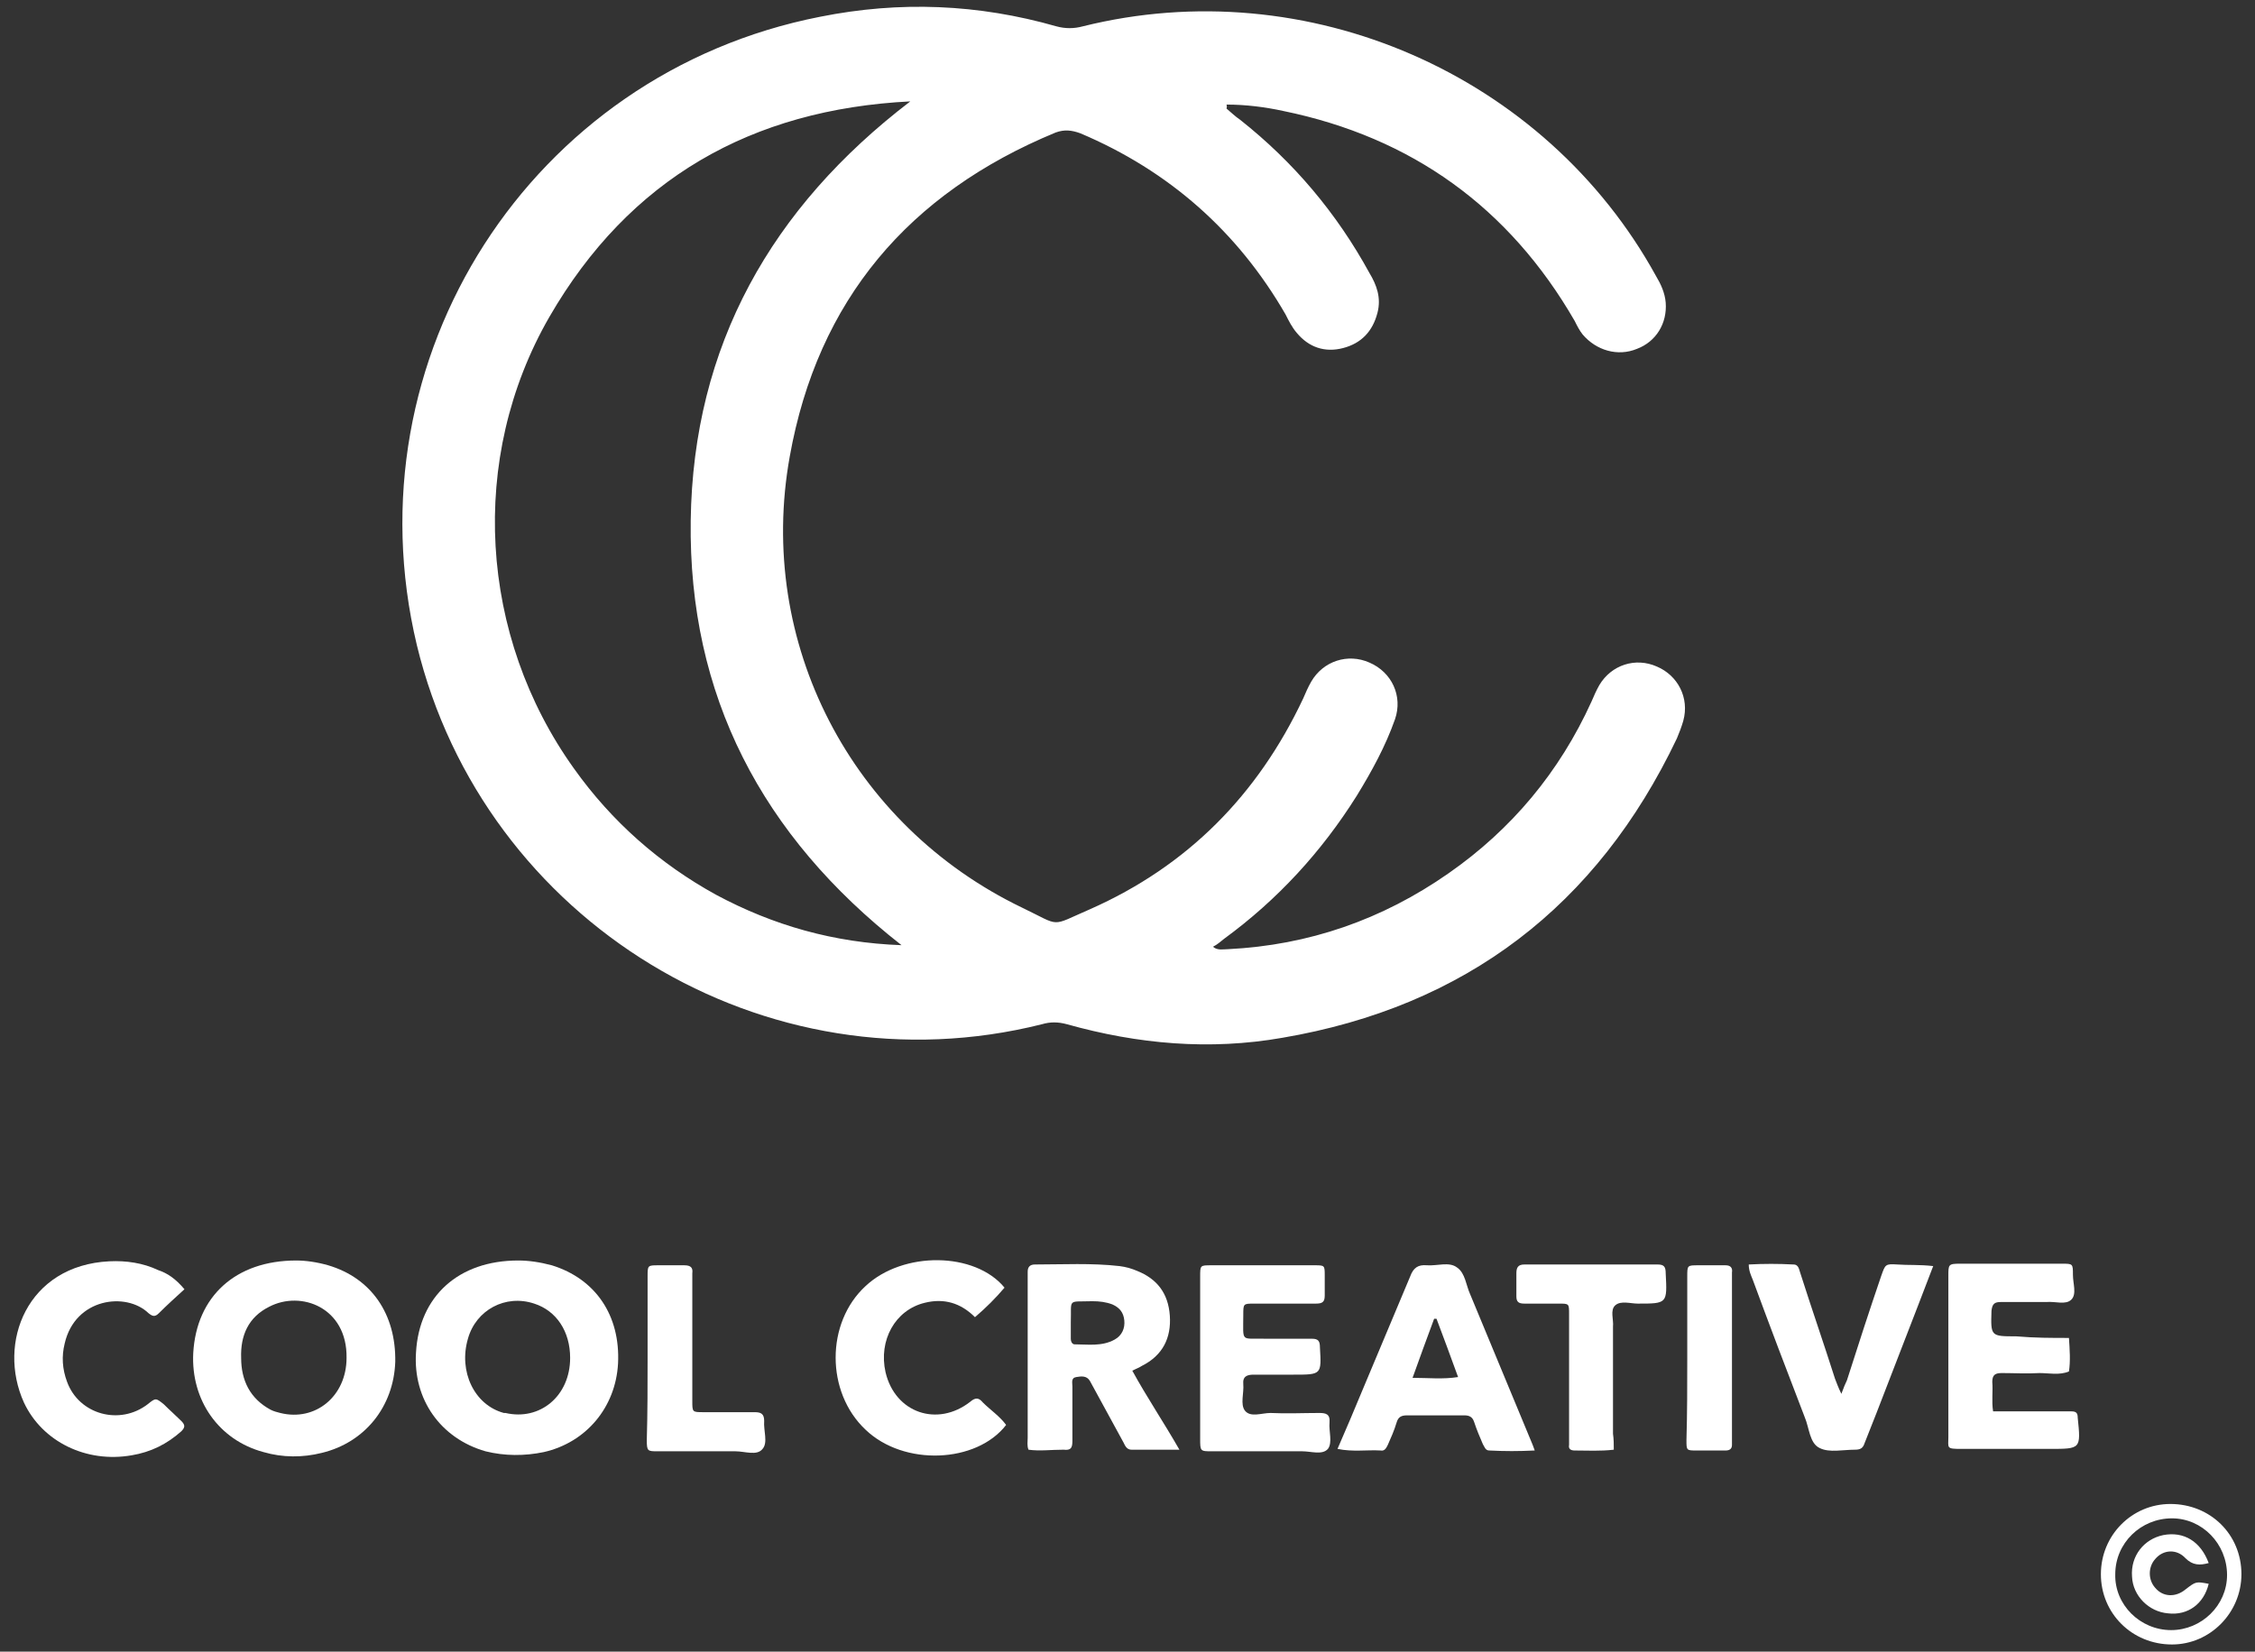 <?xml version="1.0" encoding="utf-8"?>
<!-- Generator: Adobe Illustrator 28.0.0, SVG Export Plug-In . SVG Version: 6.00 Build 0)  -->
<svg version="1.1" id="Layer_1" xmlns="http://www.w3.org/2000/svg" xmlns:xlink="http://www.w3.org/1999/xlink" x="0px" y="0px"
	 viewBox="0 0 282.4 206.9" style="enable-background:new 0 0 282.4 206.9;" xml:space="preserve">
<rect x="0" y="0" width="282.4" height="206.9" fill="#333333" stroke="none"/>
<style type="text/css">
	.st0{fill:#FFFFFF;}
</style>
<g>
	<path class="st0" d="M153.6,13.6c0.6,0.5,1.1,1,1.7,1.4c6.7,5.3,12.1,11.7,16.2,19.2c0.9,1.5,1.5,3.1,1,5c-0.6,2.3-2,3.8-4.3,4.4
		c-2.3,0.6-4.3-0.1-5.8-1.9c-0.6-0.7-1-1.5-1.4-2.3c-6-10.4-14.6-18-25.7-22.7c-1.1-0.4-2-0.5-3.1-0.1c-18.4,7.6-29.8,21-33.3,40.6
		c-4.2,23.3,7.7,46.2,29.1,56.5c5,2.4,3.4,2.4,8.5,0.2c12.2-5.4,21-14.3,26.7-26.4c0.3-0.7,0.6-1.4,1-2.1c1.5-2.6,4.6-3.6,7.3-2.4
		c2.8,1.2,4.2,4.2,3.2,7.1c-1.2,3.4-2.9,6.5-4.8,9.6c-4.4,7-9.9,13-16.6,17.9c-0.4,0.3-0.8,0.7-1.4,1c0.6,0.5,1.3,0.3,1.9,0.3
		c10.1-0.5,19.3-3.7,27.6-9.5c7.9-5.5,13.9-12.7,17.9-21.5c0.3-0.7,0.6-1.4,1-2.1c1.5-2.5,4.5-3.5,7.2-2.3c2.6,1.1,4.1,3.9,3.3,6.8
		c-0.2,0.7-0.5,1.5-0.8,2.2c-10,21-26.5,33.6-49.4,37.5c-9.1,1.6-18.1,0.8-27-1.7c-1.1-0.3-2.1-0.3-3.1,0
		c-34.6,8.7-69.9-12.8-78.3-47.5C43.6,44.8,66.5,9.2,102.7,2.1c10-2,19.8-1.6,29.6,1.2c1.1,0.3,2.2,0.3,3.3,0
		c28.1-7,57.9,6,71.8,31.3c0.6,1,1.1,2.1,1.2,3.3c0.2,2.6-1.2,4.9-3.6,5.8c-2.4,1-5.1,0.2-6.8-1.8c-0.4-0.5-0.7-1.1-1-1.7
		c-8.2-14.2-20.4-23-36.5-26.3c-2.3-0.5-4.7-0.8-7.1-0.8C153.7,13.4,153.6,13.5,153.6,13.6z M114,12.7c-19.9,1-35.2,9.7-45.2,27
		c-10.2,17.7-8.8,40,3.1,56.6c4.7,6.6,10.7,11.9,17.8,15.8c7.1,3.8,14.7,6,23.2,6.3c-17.5-13.7-26.7-31.3-26.4-53.2
		C86.8,43.3,96.6,26,114,12.7z"/>
	<path class="st0" d="M37.1,157.9c1.2,0,2.6,0.2,4,0.6c5.4,1.6,8.5,6.1,8.4,12.1c-0.2,5.6-3.8,10.1-9.2,11.4
		c-2.4,0.6-4.9,0.6-7.3-0.1c-5.6-1.5-9.1-6.5-8.8-12.4C24.6,162.4,29.5,157.9,37.1,157.9z M43.4,170.1c0.1-6.3-5.7-8.5-9.7-6.4
		c-2.6,1.3-3.6,3.6-3.5,6.4c0,2.8,1.1,5.1,3.7,6.5c0.4,0.2,0.8,0.3,1.2,0.4C39.5,178.1,43.4,174.9,43.4,170.1z"/>
	<path class="st0" d="M64.9,157.9c1.3,0,2.7,0.2,4.2,0.6c5.5,1.7,8.6,6.3,8.3,12.3c-0.3,5.5-4,9.9-9.3,11.1
		c-2.4,0.5-4.9,0.5-7.3-0.1c-5.6-1.6-9.1-6.5-8.7-12.4C52.5,162.4,57.4,157.9,64.9,157.9z M71.4,170.1c0-3.3-1.7-5.9-4.5-6.8
		c-3.6-1.2-7.3,0.8-8.3,4.4c-1.2,4.1,0.8,8.3,4.5,9.3c0.1,0,0.1,0,0.2,0C67.6,178,71.4,174.9,71.4,170.1z"/>
	<path class="st0" d="M128.8,181.6c-0.2-0.5-0.1-1-0.1-1.5c0-6.6,0-13.3,0-19.9c0-0.3,0-0.6,0-0.9c0-0.6,0.3-0.9,0.9-0.9
		c3.5,0,7.1-0.2,10.6,0.2c0.8,0.1,1.5,0.3,2.2,0.6c2.5,1,3.9,2.8,4.1,5.6c0.2,2.8-0.9,5-3.5,6.3c-0.3,0.2-0.6,0.3-1.2,0.6
		c1.8,3.3,3.9,6.4,5.9,9.9c-2.1,0-4.1,0-6,0c-0.6,0-0.8-0.5-1-0.9c-1.2-2.2-2.4-4.4-3.6-6.6c-0.2-0.4-0.4-0.7-0.6-1.1
		c-0.4-0.7-1.1-0.6-1.7-0.5c-0.7,0.1-0.5,0.7-0.5,1.2c0,2.3,0,4.5,0,6.8c0,0.9-0.2,1.2-1.1,1.1C131.6,181.6,130.2,181.8,128.8,181.6
		z M134.1,165.7c0,0.7,0,1.3,0,2c0,0.3,0.1,0.6,0.4,0.7c1.7,0,3.5,0.3,5.1-0.6c0.9-0.5,1.3-1.4,1.2-2.4c-0.1-1-0.6-1.6-1.5-2
		c-0.8-0.3-1.6-0.4-2.5-0.4C133.6,163.1,134.2,162.6,134.1,165.7z"/>
	<path class="st0" d="M167.5,181.5c1.1-2.5,2.1-4.9,3.1-7.3c2-4.8,4-9.5,6-14.3c0.4-1.1,1-1.5,2.1-1.4c1.3,0.1,2.8-0.5,3.8,0.3
		c1,0.7,1.1,2.2,1.6,3.3c2.6,6.3,5.2,12.5,7.8,18.8c0.1,0.2,0.1,0.3,0.3,0.8c-2,0.1-3.8,0.1-5.7,0c-0.5,0-0.6-0.5-0.8-0.8
		c-0.4-0.9-0.8-1.9-1.1-2.8c-0.2-0.6-0.6-0.8-1.2-0.8c-2.4,0-4.8,0-7.2,0c-0.7,0-1.1,0.2-1.3,0.9c-0.3,1-0.7,1.9-1.1,2.8
		c-0.2,0.4-0.4,0.8-0.9,0.7C171.2,181.6,169.4,181.9,167.5,181.5z M179.9,165.2c-0.1,0-0.2,0-0.3,0c-0.9,2.4-1.8,4.9-2.7,7.4
		c2,0,3.8,0.2,5.7-0.1C181.7,170,180.8,167.6,179.9,165.2z"/>
	<path class="st0" d="M150.3,170.1c0-3.4,0-6.8,0-10.2c0-1.4,0-1.4,1.4-1.4c4.3,0,8.6,0,12.9,0c1.3,0,1.3,0,1.3,1.3
		c0,0.8,0,1.7,0,2.5c0,0.8-0.3,1-1.1,1c-2.6,0-5.1,0-7.7,0c-1.4,0-1.4,0-1.4,1.4c0,3.6-0.4,2.9,2.9,3c1.9,0,3.8,0,5.7,0
		c0.8,0,1,0.3,1,1.1c0.2,3.4,0.2,3.4-3.3,3.4c-1.7,0-3.3,0-5,0c-0.8,0-1.4,0.2-1.3,1.2c0.1,1.1-0.4,2.5,0.2,3.3
		c0.7,0.9,2.1,0.3,3.2,0.3c2,0.1,4.1,0,6.1,0c0.8,0,1.4,0.1,1.3,1.2c-0.1,1.1,0.4,2.5-0.2,3.3c-0.7,0.8-2.1,0.3-3.2,0.3
		c-3.8,0-7.5,0-11.3,0c-1.5,0-1.5,0-1.5-1.6C150.3,176.8,150.3,173.4,150.3,170.1z"/>
	<path class="st0" d="M259.1,167.6c0.1,1.5,0.2,2.9,0,4.2c-1.2,0.5-2.5,0.2-3.7,0.2c-1.6,0.1-3.1,0-4.7,0c-0.8,0-1.2,0.2-1.2,1.1
		c0.1,1.2-0.1,2.4,0.1,3.7c1.8,0,3.6,0,5.3,0c1.5,0,3,0,4.5,0c0.6,0,0.8,0.2,0.8,0.8c0.4,3.9,0.4,3.9-3.5,3.9c-3.7,0-7.4,0-11.1,0
		c-1.9,0-1.6-0.1-1.6-1.5c0-6.7,0-13.5,0-20.2c0-1.4,0-1.5,1.5-1.5c4.2,0,8.5,0,12.7,0c1.4,0,1.4,0,1.4,1.4c0,1.1,0.5,2.4-0.2,3.1
		c-0.7,0.7-2,0.2-3.1,0.3c-1.9,0-3.8,0-5.7,0c-0.8,0-1.1,0.2-1.2,1.1c-0.1,3.2-0.1,3.2,3.1,3.2C254.8,167.6,256.9,167.6,259.1,167.6
		z"/>
	<path class="st0" d="M23.1,161.5c-1.1,1-2.2,2-3.2,3c-0.5,0.5-0.8,0.4-1.3,0c-2.8-2.7-9.2-1.9-10.5,3.8c-0.4,1.6-0.3,3.2,0.3,4.8
		c1.5,4.1,6.6,5.5,10.1,2.8c1-0.8,1-0.8,2,0c0.7,0.7,1.5,1.4,2.2,2.1c0.5,0.5,0.5,0.8,0,1.3c-1.8,1.6-3.8,2.6-6.2,3
		c-5.7,1-11.2-1.7-13.5-6.6c-3.4-7.5,0.4-17.2,10.7-17.7c2.1-0.1,4.2,0.2,6.1,1.1C21,159.5,22,160.2,23.1,161.5z"/>
	<path class="st0" d="M126,178.5c-3.7,4.8-12.8,5.2-17.6,0.6c-5-4.7-5-13.4,0-18c4.7-4.4,13.7-4.3,17.4,0.2
		c-1.1,1.3-2.3,2.5-3.7,3.7c-1.8-1.8-3.9-2.4-6.3-1.8c-3.7,0.9-5.8,4.7-4.9,8.7c1.2,5.1,6.5,6.9,10.6,3.7c0.7-0.6,1.1-0.5,1.6,0.1
		C124,176.6,125.2,177.4,126,178.5z"/>
	<path class="st0" d="M242.1,158.6c-2.4,6.3-4.8,12.4-7.1,18.4c-0.5,1.3-1,2.5-1.5,3.8c-0.2,0.6-0.5,0.8-1.2,0.8
		c-1.5,0-3.2,0.4-4.4-0.2c-1.3-0.6-1.3-2.5-1.9-3.9c-2.2-5.7-4.4-11.5-6.5-17.2c-0.2-0.5-0.5-1.1-0.5-1.9c1.9-0.1,3.7-0.1,5.6,0
		c0.7,0,0.7,0.7,0.9,1.2c1.4,4.4,2.9,8.7,4.3,13.1c0.2,0.5,0.4,1.1,0.8,1.9c0.3-0.8,0.5-1.3,0.7-1.7c1.4-4.4,2.8-8.7,4.3-13.1
		c0.5-1.4,0.5-1.5,2-1.4C238.9,158.5,240.4,158.4,242.1,158.6z"/>
	<path class="st0" d="M202.1,181.6c-1.7,0.2-3.3,0.1-4.9,0.1c-0.5,0-0.8-0.2-0.7-0.7c0-0.4,0-0.8,0-1.3c0-5,0-10,0-15.1
		c0-1.3,0-1.3-1.3-1.3c-1.4,0-2.9,0-4.3,0c-0.7,0-1-0.2-1-0.9c0-1,0-1.9,0-2.9c0-0.7,0.2-1.1,1-1.1c5.6,0,11.1,0,16.7,0
		c0.8,0,1,0.3,1,1.1c0.2,3.8,0.2,3.8-3.5,3.8c-0.9,0-2.1-0.4-2.8,0.2c-0.7,0.6-0.2,1.8-0.3,2.7c0,4.5,0,9,0,13.4
		C202.1,180.3,202.1,180.9,202.1,181.6z"/>
	<path class="st0" d="M81.1,170.1c0-3.4,0-6.8,0-10.2c0-1.4,0-1.4,1.4-1.4c1.1,0,2.1,0,3.2,0c0.8,0,1.1,0.3,1,1c0,1.3,0,2.5,0,3.8
		c0,4.1,0,8.1,0,12.2c0,1.4,0,1.4,1.4,1.4c2.1,0,4.3,0,6.4,0c0.8,0,1.2,0.2,1.2,1.1c-0.1,1.2,0.5,2.7-0.2,3.5
		c-0.7,0.9-2.2,0.3-3.4,0.3c-3.2,0-6.4,0-9.7,0c-1.3,0-1.4,0-1.4-1.4C81.1,176.9,81.1,173.5,81.1,170.1z"/>
	<path class="st0" d="M211.3,170.1c0-3.4,0-6.8,0-10.2c0-1.4,0-1.4,1.4-1.4c1.1,0,2.3,0,3.4,0c0.6,0,0.9,0.3,0.8,0.9
		c0,0.3,0,0.6,0,0.9c0,6.6,0,13.2,0,19.8c0,0.3,0,0.6,0,0.9c0,0.5-0.3,0.7-0.8,0.7c-1.2,0-2.4,0-3.6,0c-1.3,0-1.3,0-1.3-1.3
		C211.3,177,211.3,173.5,211.3,170.1z"/>
	<path class="st0" d="M272,206c-5,0-8.9-3.9-8.9-8.8c0-4.9,3.9-8.8,8.7-8.8c5,0,8.9,3.8,8.9,8.8C280.7,202,276.8,206,272,206z
		 M271.9,204.2c3.8,0,7-3.1,7-6.9c0-3.9-3.1-7.1-6.9-7.1c-3.9,0-7.1,3.1-7.1,7C264.8,201,268,204.2,271.9,204.2z"/>
	<path class="st0" d="M276.6,198.4c-0.6,2.5-2.6,4-5.1,3.7c-2.4-0.2-4.4-2.2-4.5-4.6c-0.2-2.6,1.5-4.7,3.9-5.2
		c2.6-0.5,4.7,0.8,5.7,3.5c-1.1,0.3-2,0.3-2.9-0.6c-1.1-1.2-2.8-1.1-3.8,0.1c-0.9,1-0.9,2.6,0,3.6c1,1.2,2.6,1.2,3.8,0.2
		C275,198.1,275,198.1,276.6,198.4z"/>
</g>
</svg>
